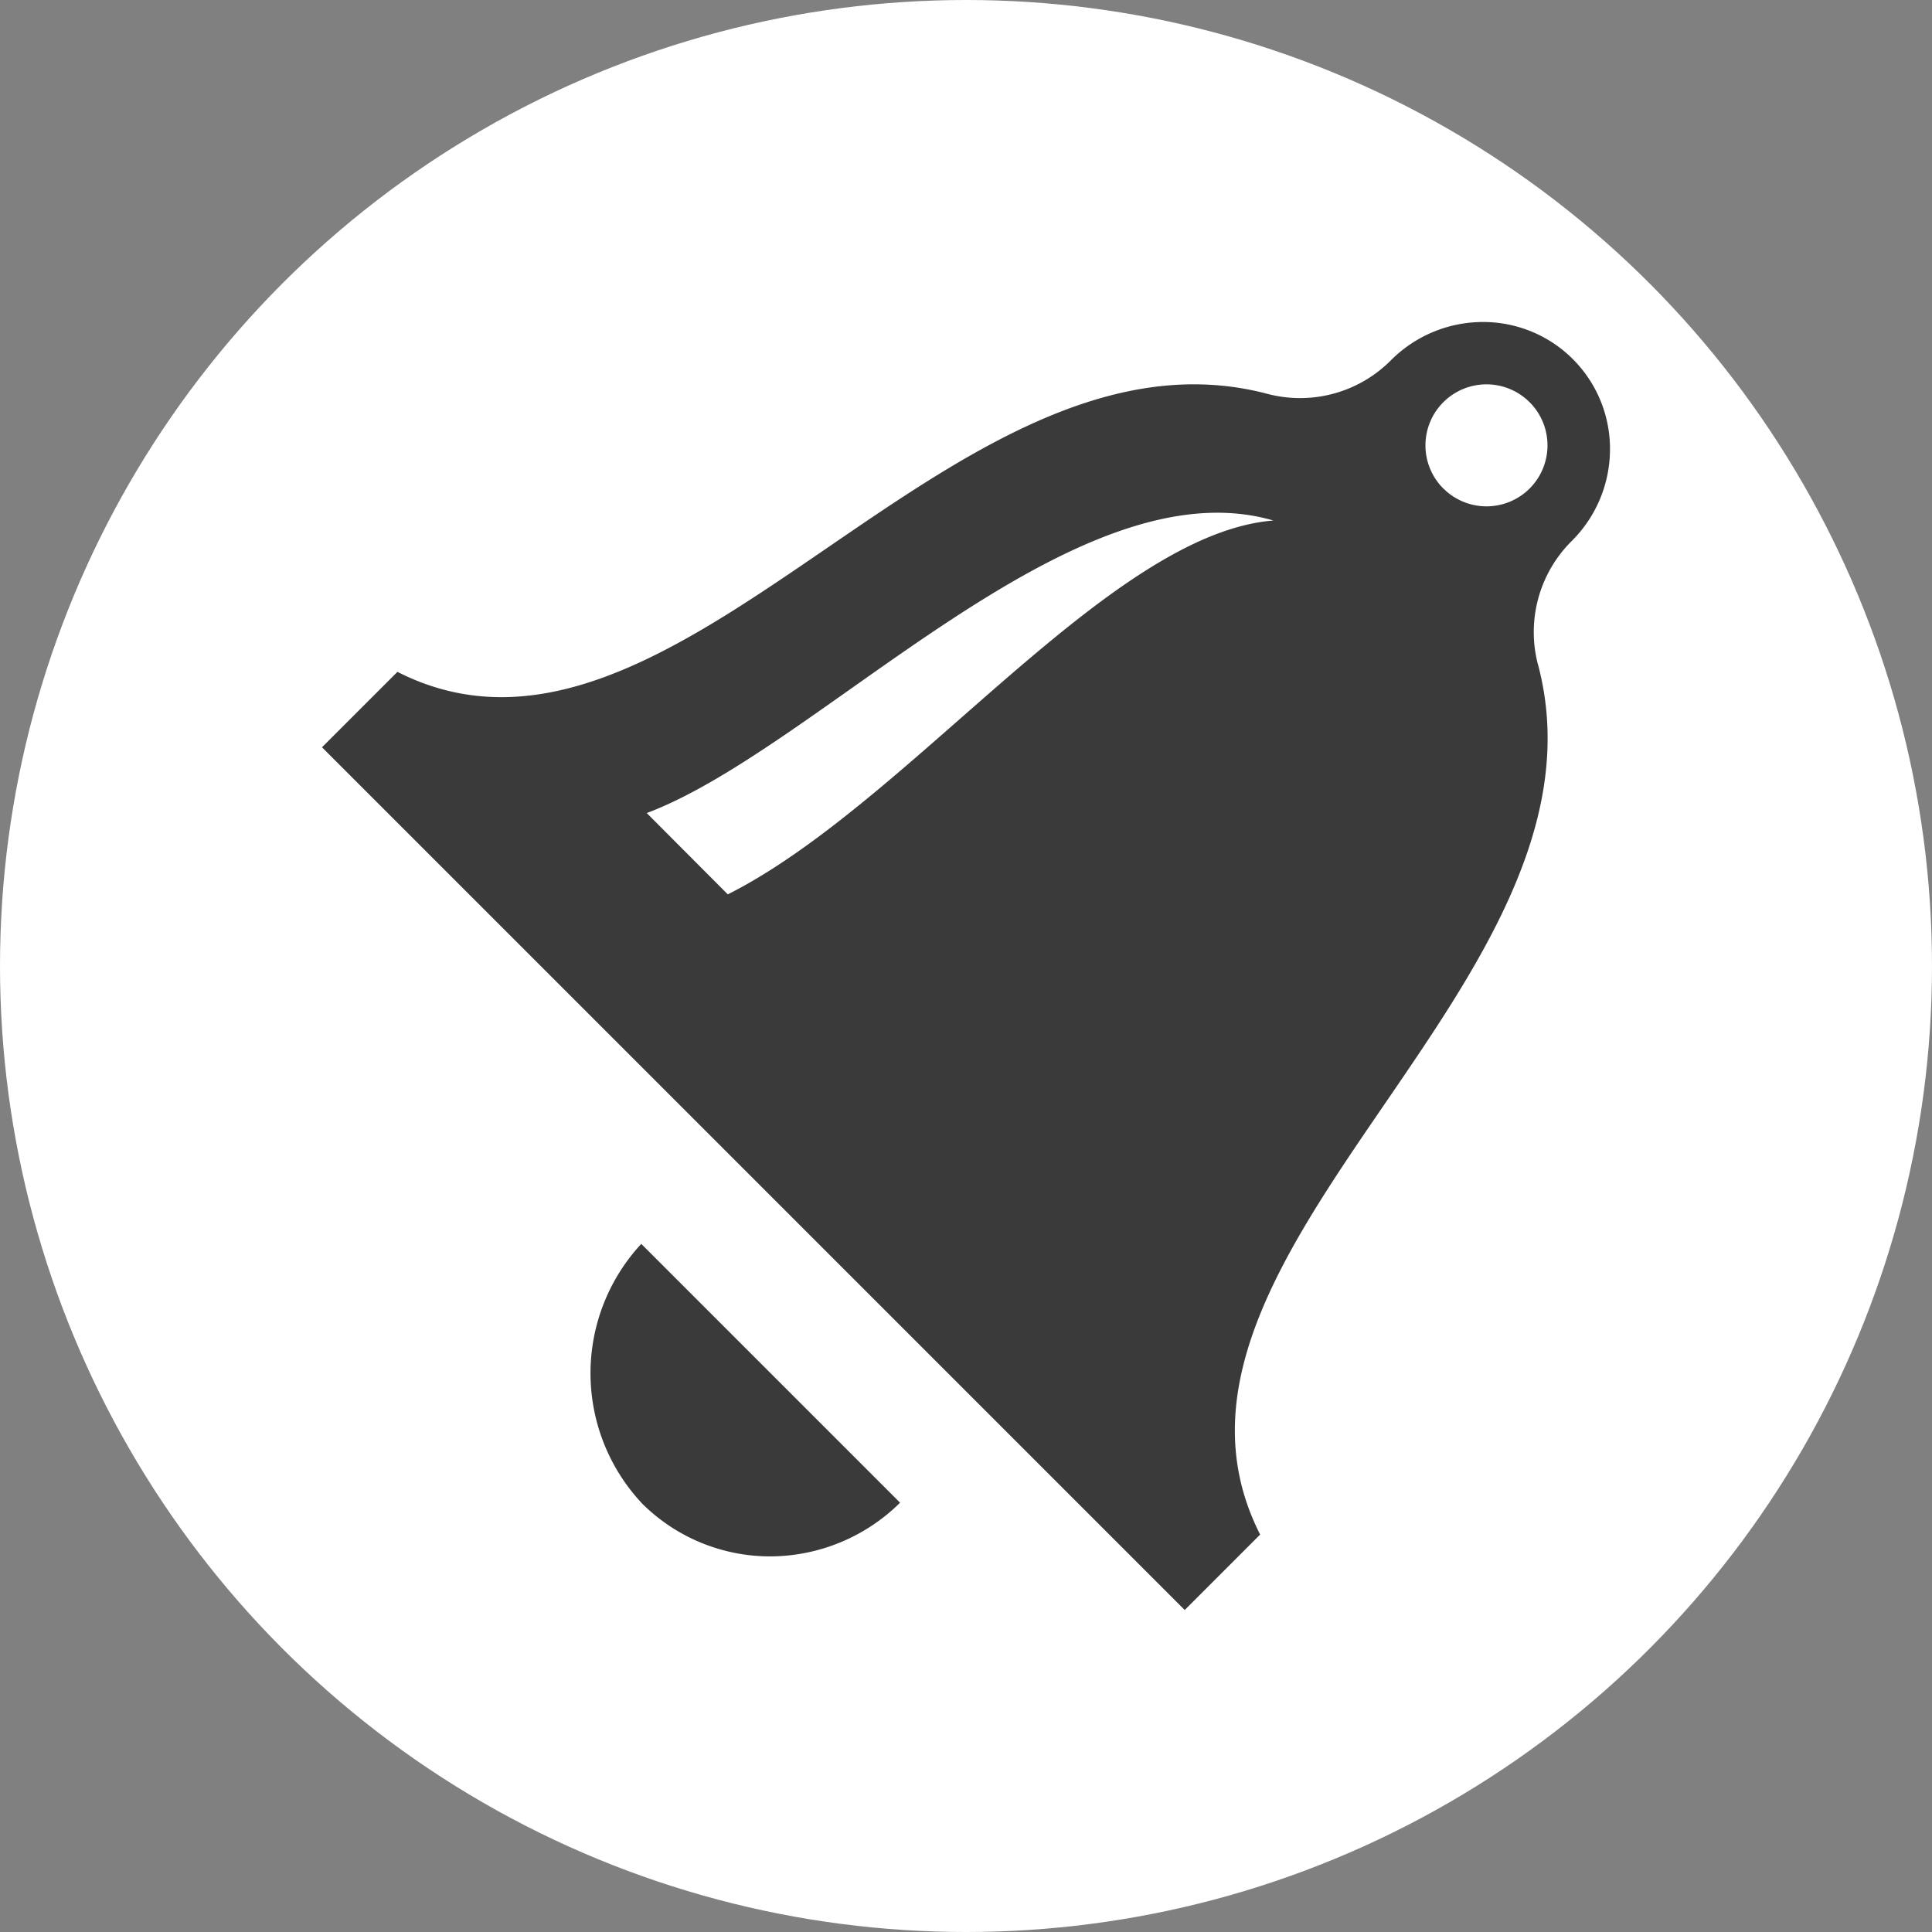 <svg xmlns="http://www.w3.org/2000/svg" width="24" height="24" viewBox="0 0 24 24">
  <rect x="0" y="0" width="24" height="24" fill="#808080" stroke="none"/>
  <g id="i-bell-btn" transform="translate(-392 -182)">
    <circle id="Elipse_1" data-name="Elipse 1" cx="12" cy="12" r="12" transform="translate(392 182)" fill="#fff"/>
    <path id="i-bell" d="M7.181,14.667a2.3,2.3,0,0,1-1.615.667,2.255,2.255,0,0,1-1.584-.651,2.363,2.363,0,0,1-.016-3.231ZM15.105,4.255a1.593,1.593,0,0,1,.418-1.533v0A1.61,1.61,0,0,0,16,1.579,1.575,1.575,0,0,0,14.421,0a1.615,1.615,0,0,0-1.142.475l0,0a1.59,1.59,0,0,1-1.533.418C7.791-.153,4.4,6.107.937,4.346L0,5.283,10.717,16l.937-.937c-1.76-3.465,4.5-6.853,3.452-10.807ZM5.041,7.11,4.034,6.1c2.135-.8,5.3-4.358,7.784-3.634C9.766,2.631,7.289,5.979,5.041,7.11Zm8.889-5.041a.758.758,0,1,1,1.071,0A.758.758,0,0,1,13.931,2.069Z" transform="translate(396 186)" fill="#3a3a3a"/>
  </g>
</svg>
